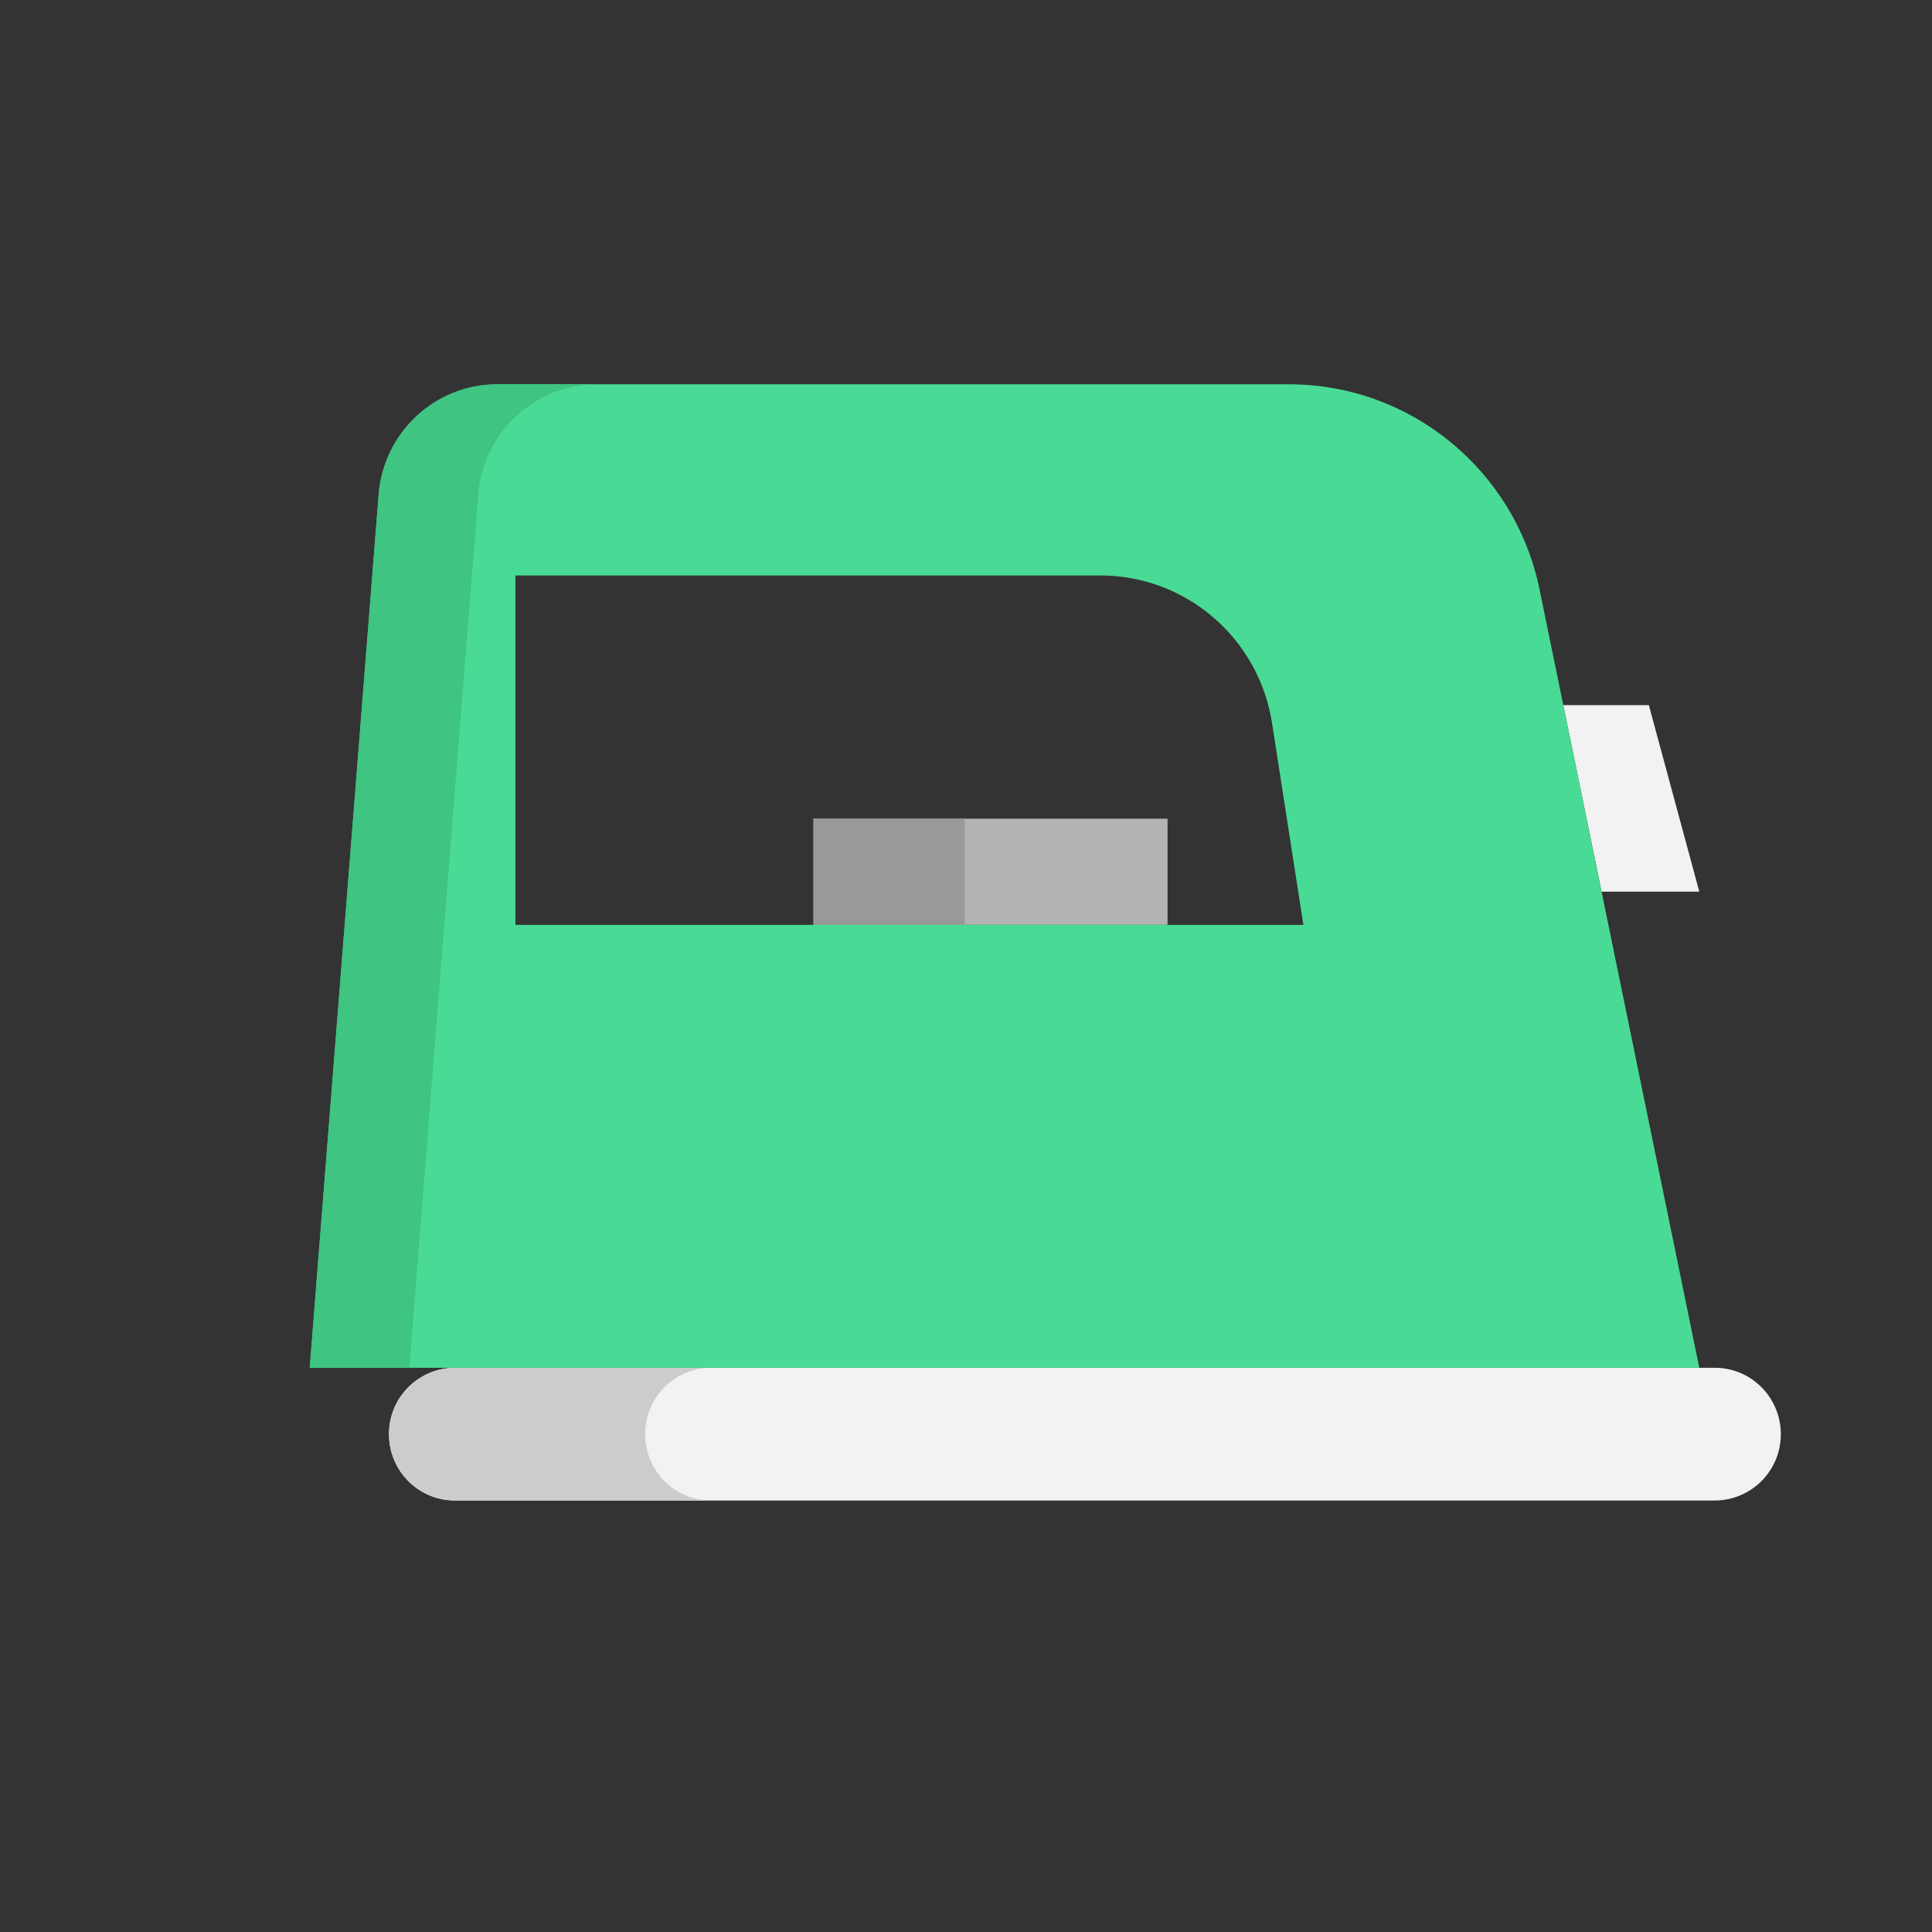 <?xml version="1.0" encoding="utf-8"?>

<svg width="800px" height="800px" viewBox="0 0 1024 1024" class="icon"  version="1.1" xmlns="http://www.w3.org/2000/svg"><rect x="0" y="0" width="1024" height="1024" fill="#333333" stroke="none"/><path d="M873.927 373.749l26.738 98.85h-51.792l-20.298-98.85z" fill="#F2F2F2" /><path d="M431.15 433.914h187.676v56.286H431.15z" fill="#B3B3B3" /><path d="M431.15 433.914h80.168v56.286h-80.168z" fill="#999999" /><path d="M933.626 735.266c6.337 6.372 10.24 15.167 10.24 24.872a35.055 35.055 0 0 1-34.953 35.157h-667.762c-9.648 0-18.409-3.937-24.735-10.286s-10.24-15.155-10.24-24.872a35.066 35.066 0 0 1 34.975-35.169H908.914c9.637 0 18.375 3.925 24.713 10.297z" fill="#F2F2F2" /><path d="M341.948 760.138a35.066 35.066 0 0 1 34.987-35.169H241.152a35.066 35.066 0 0 0-34.975 35.169c0 9.717 3.903 18.512 10.24 24.872s15.087 10.286 24.735 10.286h135.782a34.873 34.873 0 0 1-24.747-10.286 35.135 35.135 0 0 1-10.24-24.872z" fill="#CCCCCC" /><path d="M848.873 472.599l-20.298-98.85-12.561-61.247c-13.016-63.374-68.494-108.817-132.836-108.817H263.612c-32.927 0-60.302 25.441-62.908 58.436l-3.391 42.906-33.143 419.942H900.665l-51.792-252.37z m-575.681 17.601V305.027h310.113c3.265 0 6.485 0.171 9.671 0.512 41.017 4.324 74.706 35.92 81.226 77.699l16.623 106.962H273.192z" fill="#49DB95" /><path d="M253.508 262.11c2.606-32.996 29.98-58.436 62.908-58.436h-52.804c-32.927 0-60.302 25.452-62.908 58.436l-3.391 42.917-33.143 419.942h52.804l33.132-419.942 3.402-42.917z" fill="#3FC481" /><path d="M943.627 725.197a48.663 48.663 0 0 0-31.425-14.336l-21.697-105.802a14.165 14.165 0 0 0-16.714-11.059 14.222 14.222 0 0 0-10.991 16.805l20.503 99.931H339.706c-7.817 0-14.143 6.372-14.143 14.222s6.337 14.222 14.143 14.222h569.207a20.901 20.901 0 0 1 20.821 20.946c0 11.548-9.353 20.935-20.821 20.935h-667.762a20.799 20.799 0 0 1-20.833-20.935c0-11.56 9.341-20.958 20.833-20.958h50.563c7.817 0 14.143-6.36 14.143-14.222 0-7.839-6.337-14.222-14.143-14.222h-112.23l35.317-447.499c2.002-25.418 23.45-45.34 48.811-45.34h419.578c57.344 0 107.383 41.006 118.989 97.473l50.449 245.897c1.582 7.691 9.057 12.641 16.714 11.059s12.572-9.102 11.002-16.805l-14.097-68.71h34.418c4.415 0 8.567-2.059 11.23-5.586 2.685-3.527 3.573-8.09 2.423-12.368l-26.749-98.85a14.165 14.165 0 0 0-13.653-10.49h-33.803l-10.24-49.903c-14.29-69.609-75.981-120.149-146.682-120.149H263.612c-40.016 0-73.842 31.425-77.016 71.543l-2.355 29.81h-85.902c-7.805 0-14.143 6.372-14.143 14.222s6.337 14.222 14.143 14.222h83.672l-31.937 404.594c-0.307 3.959 1.035 7.851 3.721 10.775 2.674 2.913 6.44 4.562 10.388 4.562h32.495a49.323 49.323 0 0 0-4.654 20.958c0 13.21 5.109 25.623 14.393 34.93a48.742 48.742 0 0 0 34.725 14.45h667.762c27.068 0 49.095-22.141 49.095-49.38a49.186 49.186 0 0 0-14.37-34.941z m-80.521-337.226l19.046 70.406h-21.754l-14.45-70.406h17.158z" fill="" /><path d="M351.027 319.249c7.817 0 14.143-6.372 14.143-14.222s-6.337-14.222-14.143-14.222h-77.824c-7.817 0-14.143 6.372-14.143 14.222v185.173c0 7.851 6.326 14.222 14.143 14.222h417.633c4.13 0 8.067-1.82 10.752-4.983a14.336 14.336 0 0 0 3.22-11.446l-16.634-106.974c-8.146-52.281-52.247-90.226-104.858-90.226H403.82c-7.817 0-14.143 6.372-14.143 14.222s6.337 14.222 14.143 14.222h179.484c38.593 0 70.929 27.83 76.914 66.173l14.074 90.544h-41.335v-42.052c0-7.851-6.337-14.222-14.143-14.222H431.15c-7.817 0-14.143 6.372-14.143 14.222v42.064H287.334V319.249h63.693z m94.265 128.887h159.391v27.841H445.292v-27.841z" fill="" /></svg>